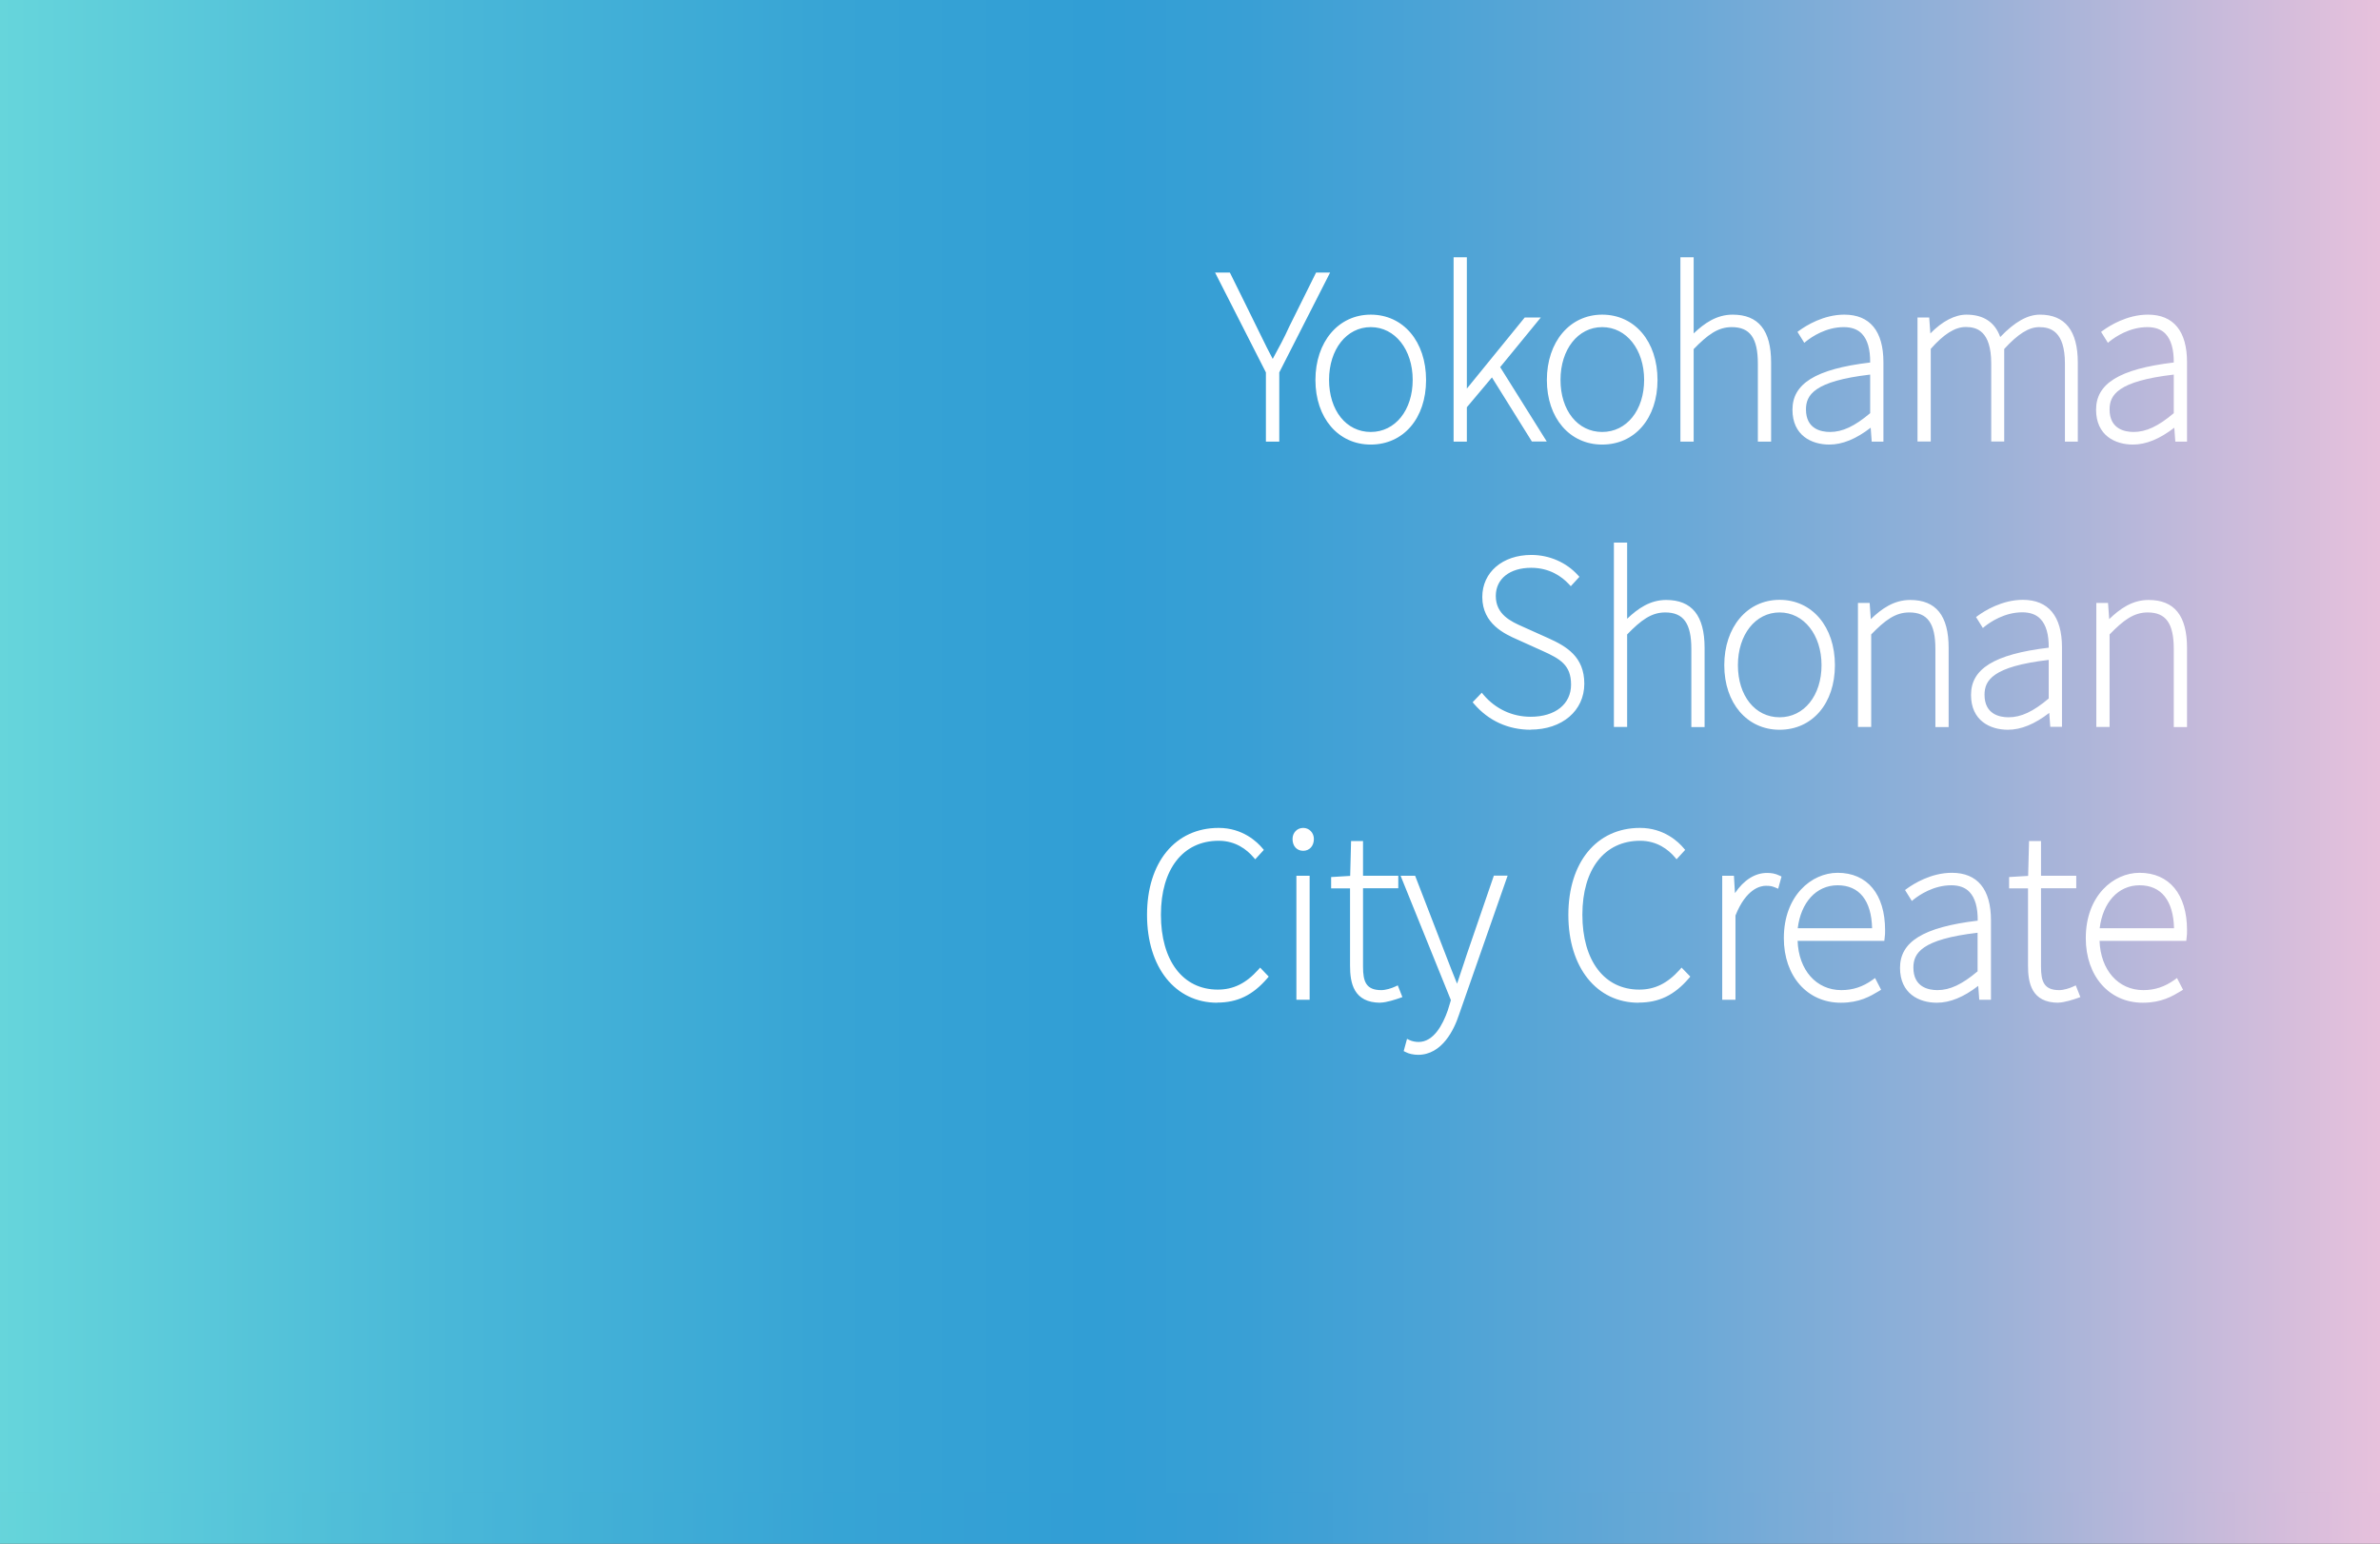 <?xml version="1.0" encoding="UTF-8"?><svg xmlns="http://www.w3.org/2000/svg" xmlns:xlink="http://www.w3.org/1999/xlink" viewBox="0 0 185 120"><rect x="0" y="0" width="185" height="120" fill="#333333" stroke="none"/><defs><linearGradient id="d" x1="0" y1="60" x2="185" y2="60" gradientUnits="userSpaceOnUse"><stop offset="0" stop-color="#68d7dc"/><stop offset="0" stop-color="#66d5db"/><stop offset=".19" stop-color="#49b7d8"/><stop offset=".35" stop-color="#37a4d5"/><stop offset=".46" stop-color="#319ed5"/><stop offset=".52" stop-color="#389fd5"/><stop offset=".6" stop-color="#4ba3d6"/><stop offset=".71" stop-color="#6ba9d7"/><stop offset=".83" stop-color="#98b1d8"/><stop offset=".95" stop-color="#d0bcdb"/><stop offset="1" stop-color="#e7c1dc"/></linearGradient><linearGradient id="e" y1="118" y2="118" xlink:href="#d"/></defs><g isolation="isolate"><g id="b"><g id="c"><rect width="185" height="120" fill="url(#d)" stroke-width="0"/><path d="M110.24,82c-.36,0-.74-.08-.99-.22l-.14-.07.26-.95.21.1c.19.09.46.14.69.14,1.17,0,1.88-1.34,2.27-2.46l.24-.79-3.91-9.67h1.13l2.38,6.16c.3.78.61,1.58.88,2.23.18-.53.37-1.09.54-1.62l.2-.61,2.12-6.17h1.07l-3.78,10.81c-.38,1.16-1.31,3.12-3.19,3.12ZM166.56,77.95c-2.61,0-4.43-2.07-4.43-5.02,0-3.3,2.15-5.08,4.18-5.08,2.31,0,3.69,1.67,3.69,4.46,0,.2,0,.4-.04.66l-.02.17h-6.74c.08,2.27,1.45,3.83,3.4,3.83.9,0,1.67-.26,2.43-.8l.19-.14.47.91-.16.1c-.67.4-1.51.91-2.96.91ZM168.99,72.16c-.05-2.16-1-3.34-2.68-3.34s-2.86,1.36-3.1,3.34h5.78ZM160.01,77.95c-2.1,0-2.37-1.54-2.37-2.88v-6.01h-1.47v-.88l1.48-.09.07-2.71h.93v2.7h2.74v.97h-2.74v6.1c0,1.15.23,1.82,1.42,1.82.33,0,.8-.14,1.09-.28l.19-.09.36.91-.19.07c-.31.11-1.07.36-1.51.36ZM150.55,77.95c-1.38,0-2.86-.71-2.86-2.71s1.75-3.16,6.04-3.67c.01-1.02-.2-1.77-.64-2.23-.33-.35-.81-.52-1.41-.52-1.39,0-2.49.76-2.9,1.08l-.17.14-.53-.85.15-.11c.51-.37,1.87-1.23,3.49-1.23,1.99,0,3.04,1.28,3.04,3.69v6.18h-.91l-.08-1.08c-1.14.88-2.2,1.31-3.21,1.31ZM153.72,72.51c-4.38.51-4.99,1.6-4.99,2.71,0,1.52,1.17,1.75,1.87,1.75.97,0,1.91-.44,3.12-1.46v-3ZM143.09,77.95c-2.61,0-4.43-2.07-4.43-5.02,0-3.3,2.15-5.08,4.18-5.08,2.31,0,3.69,1.67,3.69,4.46,0,.2,0,.4-.04.66l-.02.17h-6.74c.08,2.27,1.45,3.83,3.4,3.83.9,0,1.67-.26,2.43-.8l.19-.14.47.91-.16.1c-.67.4-1.51.91-2.96.91ZM145.52,72.16c-.05-2.16-1-3.34-2.68-3.34s-2.86,1.36-3.1,3.34h5.78ZM127.37,77.95c-3.27,0-5.46-2.75-5.46-6.83s2.19-6.76,5.57-6.76c1.87,0,3,1.1,3.4,1.58l.11.13-.67.73-.14-.17c-.5-.58-1.37-1.27-2.69-1.27-2.77,0-4.49,2.2-4.49,5.75s1.69,5.82,4.42,5.82c1.21,0,2.19-.48,3.15-1.55l.14-.16.68.7-.12.14c-1.12,1.3-2.31,1.88-3.89,1.88ZM107.31,77.95c-2.1,0-2.37-1.54-2.37-2.88v-6.01h-1.47v-.88l1.48-.09.07-2.71h.93v2.7h2.74v.97h-2.74v6.1c0,1.15.23,1.82,1.42,1.82.33,0,.8-.14,1.09-.28l.19-.09.36.91-.19.07c-.31.11-1.07.36-1.51.36ZM94.62,77.95c-3.27,0-5.46-2.75-5.46-6.83s2.19-6.76,5.57-6.76c1.87,0,3,1.1,3.4,1.58l.11.13-.67.73-.15-.17c-.5-.58-1.37-1.27-2.69-1.27-2.77,0-4.49,2.2-4.49,5.75s1.69,5.82,4.42,5.82c1.21,0,2.19-.48,3.15-1.55l.14-.16.67.7-.12.14c-1.12,1.3-2.31,1.88-3.89,1.88ZM133.87,77.72v-9.64h.91l.08,1.35c.69-1.02,1.56-1.57,2.49-1.57.33,0,.63.04.98.21l.15.07-.26.95-.21-.09c-.27-.11-.4-.14-.75-.14-.43,0-1.53.23-2.36,2.31v6.55h-1.03ZM100.77,77.72v-9.64h1.03v9.64h-1.03ZM101.3,66.14c-.5,0-.83-.37-.83-.92,0-.49.36-.86.83-.86s.83.38.83.86c0,.54-.34.92-.83.92ZM156.08,56.73c-1.39,0-2.87-.71-2.87-2.71s1.75-3.16,6.04-3.67c.01-1.02-.2-1.77-.64-2.23-.33-.35-.81-.52-1.41-.52-1.39,0-2.49.76-2.9,1.08l-.17.14-.53-.85.15-.11c.51-.37,1.87-1.23,3.49-1.23,1.99,0,3.04,1.28,3.04,3.69v6.18h-.91l-.08-1.08c-1.14.88-2.2,1.31-3.21,1.31ZM159.25,51.3c-4.38.51-4.99,1.6-4.99,2.71,0,1.52,1.17,1.75,1.87,1.75.97,0,1.91-.44,3.12-1.46v-3ZM138.33,56.73c-2.53,0-4.3-2.07-4.3-5.02s1.77-5.08,4.3-5.08,4.3,2.09,4.3,5.08-1.77,5.02-4.3,5.02ZM138.33,47.61c-1.88,0-3.24,1.73-3.24,4.1s1.33,4.05,3.24,4.05,3.26-1.7,3.26-4.05-1.37-4.1-3.26-4.1ZM118.99,56.73c-1.75,0-3.27-.69-4.4-2l-.12-.14.71-.74.14.17c.94,1.1,2.24,1.7,3.66,1.7,1.91,0,3.14-.98,3.14-2.5s-.84-2-2.24-2.63l-1.95-.88c-.95-.42-2.71-1.21-2.71-3.3,0-1.92,1.57-3.27,3.81-3.27,1.39,0,2.71.57,3.62,1.57l.12.13-.67.73-.15-.16c-.54-.58-1.49-1.27-2.93-1.27-1.67,0-2.75.86-2.75,2.19,0,1.45,1.2,1.99,2.08,2.38l1.98.89c1.43.64,2.82,1.45,2.82,3.55s-1.72,3.57-4.18,3.57ZM168.97,56.51v-6.06c0-1.99-.61-2.84-2.03-2.84-1.08,0-1.88.6-2.96,1.71v7.19h-1.03v-9.64h.91l.09,1.26c.83-.8,1.79-1.49,3.06-1.49,2.01,0,2.99,1.22,2.99,3.73v6.15h-1.03ZM150.44,56.51v-6.06c0-1.99-.61-2.84-2.03-2.84-1.08,0-1.88.6-2.96,1.71v7.19h-1.03v-9.64h.91l.09,1.26c.83-.8,1.79-1.49,3.06-1.49,2.01,0,2.99,1.22,2.99,3.73v6.15h-1.03ZM131.47,56.51v-6.06c0-1.99-.61-2.84-2.03-2.84-1.08,0-1.88.6-2.96,1.71v7.19h-1.03v-14.33h1.03v5.92c.84-.8,1.79-1.46,3.03-1.46,2.01,0,2.99,1.22,2.99,3.73v6.15h-1.03ZM165.8,34.56c-1.39,0-2.87-.71-2.87-2.71s1.75-3.16,6.04-3.67c.01-1.01-.21-1.78-.64-2.23-.33-.35-.81-.52-1.41-.52-1.39,0-2.49.76-2.9,1.08l-.17.14-.53-.85.15-.11c.51-.37,1.87-1.23,3.49-1.23,1.99,0,3.04,1.28,3.04,3.69v6.18h-.91l-.08-1.08c-1.14.88-2.2,1.31-3.21,1.31ZM168.97,29.12c-4.38.51-4.99,1.6-4.99,2.71,0,1.52,1.17,1.75,1.87,1.75.97,0,1.91-.44,3.12-1.46v-3ZM142.2,34.56c-1.39,0-2.87-.71-2.87-2.71s1.75-3.16,6.04-3.67c.01-1.02-.2-1.77-.64-2.23-.33-.35-.81-.52-1.41-.52-1.39,0-2.49.76-2.9,1.08l-.17.14-.53-.85.15-.11c.51-.37,1.87-1.23,3.49-1.23,1.99,0,3.04,1.28,3.04,3.69v6.18h-.91l-.08-1.08c-1.14.88-2.2,1.31-3.21,1.31ZM145.37,29.12c-4.38.51-4.99,1.6-4.99,2.71,0,1.52,1.17,1.75,1.87,1.75.97,0,1.91-.44,3.12-1.46v-3ZM124.54,34.56c-2.53,0-4.3-2.07-4.3-5.02s1.77-5.08,4.3-5.08,4.3,2.09,4.3,5.08-1.77,5.02-4.3,5.02ZM124.54,25.43c-1.88,0-3.24,1.73-3.24,4.1s1.33,4.05,3.24,4.05,3.26-1.7,3.26-4.05-1.37-4.1-3.26-4.1ZM106.55,34.56c-2.53,0-4.3-2.07-4.3-5.02s1.77-5.08,4.3-5.08,4.3,2.09,4.3,5.08-1.77,5.02-4.3,5.02ZM106.55,25.43c-1.88,0-3.24,1.73-3.24,4.1s1.33,4.05,3.24,4.05,3.26-1.7,3.26-4.05-1.37-4.1-3.26-4.1ZM160.51,34.33v-6.06c0-2.54-1.14-2.84-2-2.84-.81,0-1.65.53-2.72,1.7v7.19h-1.01v-6.06c0-2.54-1.13-2.84-1.98-2.84s-1.72.57-2.72,1.7v7.2h-1.03v-9.64h.91l.09,1.24c.91-.94,1.91-1.46,2.8-1.46,1.34,0,2.22.59,2.63,1.74,1.14-1.19,2.13-1.74,3.09-1.74,1.95,0,2.94,1.25,2.94,3.72v6.15h-1.01ZM136.64,34.33v-6.06c0-1.99-.61-2.84-2.03-2.84-1.08,0-1.88.6-2.96,1.71v7.19h-1.03v-14.33h1.03v5.92c.84-.8,1.79-1.46,3.03-1.46,2.01,0,2.99,1.22,2.99,3.72v6.15h-1.03ZM119.08,34.33l-3.11-4.99-1.95,2.32v2.67h-1.03v-14.33h1.03v10.21l4.5-5.53h1.25l-3.16,3.86,3.62,5.78h-1.15ZM98.4,34.33v-5.38l-3.95-7.76h1.15s2.33,4.71,2.45,4.97c.29.6.57,1.16.88,1.74.46-.84.9-1.65,1.28-2.5l2.09-4.21h1.09l-3.95,7.76v5.38h-1.04Z" fill="#fff" stroke-width="0"/><rect y="116" width="185" height="4" fill="url(#e)" mix-blend-mode="multiply" opacity=".5" stroke-width="0"/></g></g></g></svg>